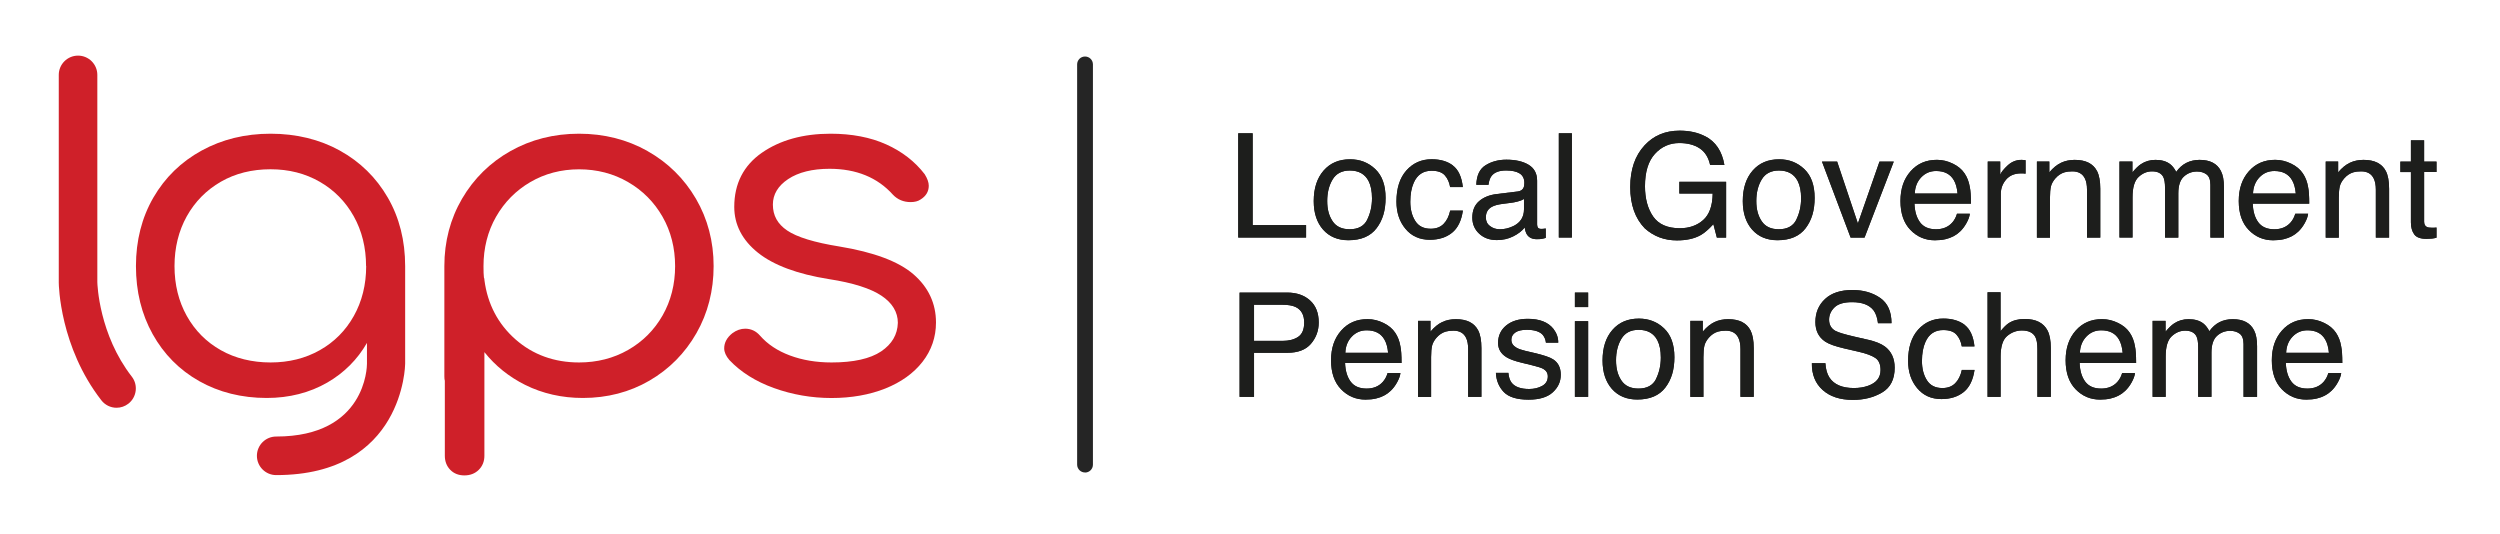 <svg width="253" height="54" viewBox="0 0 253 54" fill="none" xmlns="http://www.w3.org/2000/svg">
<path d="M125.309 13.488H126.769V22.781H132.176V24.039H125.309V13.488Z" fill="#252525"/>
<path d="M139.182 17.118C139.875 17.779 140.221 18.75 140.221 20.029C140.221 21.309 139.918 22.295 139.304 23.1C138.691 23.905 137.742 24.31 136.457 24.31C135.386 24.31 134.533 23.953 133.898 23.239C133.269 22.524 132.949 21.565 132.949 20.354C132.949 19.064 133.28 18.035 133.946 17.267C134.613 16.5 135.503 16.121 136.628 16.121C137.636 16.121 138.483 16.452 139.176 17.113L139.182 17.118ZM138.361 22.231C138.681 21.581 138.846 20.861 138.846 20.066C138.846 19.347 138.729 18.765 138.499 18.318C138.131 17.609 137.497 17.257 136.601 17.257C135.802 17.257 135.22 17.561 134.858 18.163C134.495 18.765 134.314 19.491 134.314 20.344C134.314 21.197 134.495 21.842 134.858 22.386C135.22 22.93 135.796 23.201 136.585 23.201C137.449 23.201 138.046 22.876 138.366 22.231H138.361Z" fill="#252525"/>
<path d="M147.036 16.757C147.59 17.178 147.926 17.903 148.038 18.932H146.753C146.673 18.458 146.497 18.063 146.22 17.749C145.943 17.434 145.495 17.279 144.876 17.279C144.034 17.279 143.432 17.679 143.074 18.484C142.84 19.007 142.723 19.647 142.723 20.414C142.723 21.182 142.888 21.833 143.224 22.36C143.554 22.888 144.082 23.149 144.791 23.149C145.34 23.149 145.772 22.984 146.092 22.659C146.412 22.334 146.636 21.886 146.758 21.315H148.043C147.894 22.334 147.532 23.08 146.945 23.555C146.359 24.024 145.607 24.264 144.695 24.264C143.666 24.264 142.85 23.896 142.237 23.16C141.624 22.424 141.32 21.507 141.32 20.404C141.32 19.055 141.656 18.005 142.328 17.247C143 16.496 143.853 16.117 144.887 16.117C145.772 16.117 146.492 16.33 147.046 16.752L147.036 16.757Z" fill="#252525"/>
<path d="M153.567 19.386C153.871 19.348 154.074 19.226 154.175 19.012C154.234 18.895 154.266 18.73 154.266 18.517C154.266 18.074 154.106 17.754 153.786 17.552C153.466 17.349 153.007 17.253 152.416 17.253C151.728 17.253 151.237 17.434 150.949 17.802C150.789 18.005 150.683 18.303 150.635 18.703H149.403C149.43 17.754 149.739 17.093 150.347 16.72C150.949 16.347 151.648 16.16 152.448 16.16C153.37 16.16 154.122 16.331 154.697 16.677C155.268 17.024 155.556 17.557 155.556 18.287V22.718C155.556 22.851 155.582 22.958 155.641 23.043C155.7 23.128 155.817 23.166 155.998 23.166C156.057 23.166 156.121 23.166 156.196 23.155C156.27 23.145 156.345 23.139 156.43 23.123V24.078C156.222 24.136 156.068 24.168 155.961 24.184C155.854 24.2 155.705 24.205 155.519 24.205C155.065 24.205 154.735 24.046 154.527 23.731C154.42 23.566 154.346 23.326 154.298 23.022C154.031 23.368 153.642 23.667 153.141 23.918C152.639 24.173 152.08 24.296 151.477 24.296C150.747 24.296 150.155 24.078 149.691 23.646C149.227 23.214 148.998 22.67 148.998 22.02C148.998 21.305 149.227 20.756 149.68 20.361C150.134 19.967 150.731 19.727 151.472 19.636L153.578 19.38L153.567 19.386ZM150.789 22.878C151.067 23.091 151.397 23.203 151.781 23.203C152.245 23.203 152.693 23.096 153.13 22.889C153.866 22.537 154.228 21.966 154.228 21.177V20.137C154.068 20.239 153.86 20.324 153.604 20.388C153.349 20.457 153.103 20.505 152.858 20.532L152.058 20.633C151.579 20.697 151.221 20.793 150.981 20.927C150.571 21.151 150.368 21.508 150.368 22.003C150.368 22.377 150.507 22.67 150.789 22.883V22.878Z" fill="#252525"/>
<path d="M157.752 13.488H159.074V24.039H157.752V13.488Z" fill="#252525"/>
<path d="M172.573 13.793C173.628 14.342 174.273 15.307 174.508 16.688H173.063C172.892 15.915 172.535 15.355 171.991 15.003C171.453 14.652 170.771 14.476 169.944 14.476C168.968 14.476 168.142 14.843 167.476 15.574C166.809 16.304 166.473 17.397 166.473 18.847C166.473 20.1 166.751 21.124 167.3 21.913C167.849 22.702 168.75 23.097 169.997 23.097C170.952 23.097 171.741 22.819 172.365 22.265C172.988 21.71 173.308 20.82 173.324 19.583H169.949V18.4H174.684V24.046H173.746L173.394 22.686C172.908 23.219 172.477 23.587 172.103 23.795C171.474 24.152 170.675 24.328 169.699 24.328C168.441 24.328 167.364 23.923 166.457 23.113C165.471 22.1 164.98 20.703 164.98 18.933C164.98 17.163 165.46 15.761 166.425 14.716C167.342 13.719 168.526 13.223 169.981 13.223C170.978 13.223 171.842 13.415 172.567 13.799L172.573 13.793Z" fill="#252525"/>
<path d="M182.602 17.118C183.295 17.779 183.641 18.75 183.641 20.029C183.641 21.309 183.337 22.295 182.724 23.1C182.111 23.905 181.162 24.31 179.877 24.31C178.806 24.31 177.953 23.953 177.318 23.239C176.689 22.524 176.369 21.565 176.369 20.354C176.369 19.064 176.7 18.035 177.366 17.267C178.033 16.5 178.923 16.121 180.048 16.121C181.056 16.121 181.903 16.452 182.596 17.113L182.602 17.118ZM181.786 22.231C182.106 21.581 182.271 20.861 182.271 20.066C182.271 19.347 182.154 18.765 181.925 18.318C181.557 17.609 180.922 17.257 180.027 17.257C179.227 17.257 178.646 17.561 178.283 18.163C177.921 18.765 177.739 19.491 177.739 20.344C177.739 21.197 177.921 21.842 178.283 22.386C178.646 22.93 179.222 23.201 180.011 23.201C180.874 23.201 181.471 22.876 181.791 22.231H181.786Z" fill="#252525"/>
<path d="M185.918 16.352L188.019 22.616L190.205 16.352H191.65L188.691 24.045H187.283L184.383 16.352H185.918Z" fill="#252525"/>
<path d="M197.631 16.56C198.154 16.816 198.548 17.146 198.82 17.557C199.081 17.946 199.257 18.399 199.342 18.916C199.422 19.273 199.46 19.833 199.46 20.612H193.744C193.771 21.395 193.958 22.024 194.304 22.494C194.656 22.968 195.195 23.203 195.925 23.203C196.607 23.203 197.157 22.979 197.562 22.531C197.791 22.27 197.951 21.971 198.047 21.63H199.348C199.316 21.913 199.199 22.227 199.007 22.574C198.815 22.92 198.596 23.203 198.361 23.427C197.962 23.811 197.471 24.066 196.885 24.205C196.57 24.28 196.213 24.317 195.813 24.317C194.843 24.317 194.016 23.971 193.339 23.272C192.662 22.574 192.326 21.598 192.326 20.345C192.326 19.092 192.667 18.106 193.35 17.333C194.032 16.56 194.917 16.176 196.016 16.176C196.57 16.176 197.109 16.304 197.626 16.56H197.631ZM198.106 19.583C198.052 19.023 197.93 18.575 197.732 18.239C197.375 17.615 196.773 17.306 195.936 17.306C195.333 17.306 194.832 17.519 194.421 17.951C194.016 18.378 193.798 18.927 193.776 19.583H198.106Z" fill="#252525"/>
<path d="M201.171 16.35H202.424V17.678C202.525 17.422 202.781 17.102 203.181 16.734C203.581 16.366 204.045 16.18 204.567 16.18C204.594 16.18 204.631 16.18 204.69 16.185C204.748 16.185 204.85 16.201 204.988 16.212V17.576C204.908 17.561 204.839 17.555 204.77 17.55C204.7 17.545 204.631 17.545 204.551 17.545C203.885 17.545 203.373 17.753 203.016 18.174C202.658 18.595 202.482 19.075 202.482 19.619V24.044H201.16V16.35H201.171Z" fill="#252525"/>
<path d="M206.14 16.35H207.393V17.443C207.766 16.995 208.161 16.67 208.577 16.473C208.992 16.276 209.456 16.18 209.963 16.18C211.077 16.18 211.829 16.558 212.223 17.321C212.437 17.736 212.549 18.334 212.549 19.107V24.044H211.205V19.197C211.205 18.728 211.136 18.35 210.992 18.062C210.757 17.582 210.331 17.342 209.718 17.342C209.403 17.342 209.147 17.374 208.944 17.433C208.582 17.539 208.267 17.747 207.99 18.067C207.772 18.323 207.628 18.584 207.558 18.856C207.494 19.128 207.457 19.512 207.457 20.018V24.049H206.135V16.356L206.14 16.35Z" fill="#252525"/>
<path d="M214.496 16.35H215.802V17.443C216.116 17.065 216.399 16.788 216.655 16.617C217.092 16.324 217.583 16.18 218.137 16.18C218.761 16.18 219.267 16.329 219.646 16.633C219.859 16.803 220.056 17.059 220.232 17.395C220.526 16.985 220.872 16.675 221.267 16.478C221.661 16.281 222.109 16.18 222.599 16.18C223.655 16.18 224.375 16.553 224.753 17.299C224.961 17.699 225.063 18.243 225.063 18.92V24.044H223.692V18.701C223.692 18.19 223.559 17.838 223.298 17.646C223.037 17.454 222.717 17.358 222.344 17.358C221.826 17.358 221.379 17.529 221.005 17.87C220.632 18.211 220.446 18.776 220.446 19.57V24.044H219.102V19.021C219.102 18.499 219.038 18.12 218.91 17.88C218.707 17.523 218.334 17.342 217.785 17.342C217.284 17.342 216.831 17.529 216.426 17.907C216.015 18.286 215.812 18.968 215.812 19.96V24.038H214.49V16.345L214.496 16.35Z" fill="#252525"/>
<path d="M231.865 16.56C232.388 16.816 232.782 17.146 233.054 17.557C233.316 17.946 233.492 18.399 233.577 18.916C233.657 19.273 233.694 19.833 233.694 20.612H227.979C228.005 21.395 228.192 22.024 228.539 22.494C228.89 22.968 229.429 23.203 230.159 23.203C230.842 23.203 231.391 22.979 231.796 22.531C232.025 22.27 232.185 21.971 232.281 21.63H233.582C233.55 21.913 233.433 22.227 233.241 22.574C233.049 22.92 232.83 23.203 232.596 23.427C232.196 23.811 231.705 24.066 231.119 24.205C230.804 24.28 230.447 24.317 230.047 24.317C229.077 24.317 228.251 23.971 227.574 23.272C226.896 22.574 226.561 21.598 226.561 20.345C226.561 19.092 226.902 18.106 227.584 17.333C228.267 16.56 229.152 16.176 230.25 16.176C230.804 16.176 231.343 16.304 231.86 16.56H231.865ZM232.335 19.583C232.281 19.023 232.159 18.575 231.961 18.239C231.604 17.615 231.002 17.306 230.165 17.306C229.562 17.306 229.061 17.519 228.65 17.951C228.245 18.378 228.027 18.927 228.005 19.583H232.335Z" fill="#252525"/>
<path d="M235.369 16.35H236.622V17.443C236.995 16.995 237.389 16.67 237.805 16.473C238.221 16.276 238.685 16.18 239.191 16.18C240.306 16.18 241.057 16.558 241.452 17.321C241.665 17.736 241.777 18.334 241.777 19.107V24.044H240.434V19.197C240.434 18.728 240.364 18.35 240.22 18.062C239.986 17.582 239.559 17.342 238.946 17.342C238.632 17.342 238.376 17.374 238.173 17.433C237.81 17.539 237.496 17.747 237.219 18.067C237 18.323 236.856 18.584 236.787 18.856C236.723 19.128 236.686 19.512 236.686 20.018V24.049H235.363V16.356L235.369 16.35Z" fill="#252525"/>
<path d="M243.99 14.203H245.322V16.352H246.575V17.407H245.322V22.43C245.322 22.696 245.413 22.878 245.6 22.968C245.701 23.021 245.872 23.048 246.112 23.048C246.176 23.048 246.245 23.048 246.319 23.048C246.394 23.048 246.479 23.038 246.575 23.027V24.056C246.426 24.098 246.266 24.13 246.101 24.146C245.936 24.162 245.76 24.173 245.568 24.173C244.949 24.173 244.533 24.018 244.315 23.709C244.096 23.4 243.984 23 243.984 22.504V17.413H242.918V16.357H243.984V14.209L243.99 14.203Z" fill="#252525"/>
<path d="M125.447 29.609H130.267C131.221 29.609 131.989 29.876 132.576 30.404C133.162 30.932 133.455 31.678 133.455 32.632C133.455 33.453 133.194 34.173 132.671 34.786C132.149 35.399 131.349 35.703 130.272 35.703H126.908V40.166H125.447V29.615V29.609ZM131.109 31.065C130.789 30.916 130.347 30.841 129.792 30.841H126.908V34.498H129.792C130.443 34.498 130.971 34.36 131.376 34.088C131.781 33.816 131.984 33.336 131.984 32.643C131.984 31.865 131.69 31.342 131.109 31.065Z" fill="#252525"/>
<path d="M140.008 32.681C140.53 32.937 140.925 33.267 141.197 33.678C141.458 34.067 141.634 34.52 141.719 35.037C141.799 35.395 141.837 35.954 141.837 36.733H136.121C136.148 37.516 136.335 38.146 136.681 38.615C137.033 39.089 137.571 39.324 138.302 39.324C138.984 39.324 139.533 39.1 139.939 38.652C140.168 38.391 140.328 38.092 140.424 37.751H141.725C141.693 38.034 141.575 38.348 141.384 38.695C141.192 39.041 140.973 39.324 140.738 39.548C140.339 39.932 139.848 40.188 139.262 40.326C138.947 40.401 138.59 40.438 138.19 40.438C137.22 40.438 136.393 40.092 135.716 39.393C135.039 38.695 134.703 37.719 134.703 36.466C134.703 35.213 135.044 34.227 135.727 33.454C136.409 32.681 137.294 32.297 138.393 32.297C138.947 32.297 139.486 32.425 140.003 32.681H140.008ZM140.477 35.704C140.424 35.144 140.301 34.696 140.104 34.36C139.747 33.736 139.144 33.427 138.307 33.427C137.705 33.427 137.204 33.64 136.793 34.072C136.388 34.499 136.169 35.048 136.148 35.704H140.477Z" fill="#252525"/>
<path d="M143.511 32.471H144.764V33.564C145.137 33.117 145.532 32.791 145.948 32.594C146.364 32.397 146.827 32.301 147.334 32.301C148.448 32.301 149.2 32.679 149.594 33.442C149.808 33.858 149.92 34.455 149.92 35.228V40.165H148.576V35.318C148.576 34.849 148.507 34.471 148.363 34.183C148.128 33.703 147.702 33.463 147.089 33.463C146.774 33.463 146.518 33.495 146.316 33.554C145.953 33.66 145.638 33.868 145.361 34.188C145.143 34.444 144.999 34.705 144.929 34.977C144.865 35.249 144.828 35.633 144.828 36.139V40.17H143.506V32.477L143.511 32.471Z" fill="#252525"/>
<path d="M152.65 37.752C152.688 38.184 152.805 38.514 152.986 38.743C153.327 39.159 153.914 39.367 154.751 39.367C155.252 39.367 155.689 39.261 156.068 39.053C156.446 38.845 156.638 38.525 156.638 38.088C156.638 37.757 156.484 37.507 156.185 37.331C155.993 37.224 155.609 37.101 155.039 36.963L153.973 36.702C153.29 36.536 152.789 36.355 152.469 36.158C151.893 35.806 151.605 35.326 151.605 34.708C151.605 33.977 151.877 33.391 152.421 32.943C152.965 32.495 153.695 32.266 154.612 32.266C155.812 32.266 156.676 32.607 157.209 33.284C157.539 33.716 157.699 34.18 157.694 34.675H156.446C156.42 34.388 156.313 34.121 156.121 33.881C155.812 33.545 155.273 33.375 154.506 33.375C153.994 33.375 153.61 33.465 153.343 33.652C153.082 33.838 152.949 34.084 152.949 34.388C152.949 34.724 153.119 34.99 153.466 35.187C153.663 35.305 153.962 35.411 154.346 35.502L155.236 35.71C156.201 35.934 156.852 36.152 157.177 36.366C157.689 36.696 157.95 37.213 157.95 37.922C157.95 38.632 157.683 39.197 157.145 39.698C156.606 40.194 155.791 40.444 154.692 40.444C153.509 40.444 152.672 40.183 152.176 39.666C151.685 39.149 151.419 38.504 151.387 37.736H152.656L152.65 37.752Z" fill="#252525"/>
<path d="M159.379 29.609H160.722V31.076H159.379V29.609ZM159.379 32.504H160.722V40.16H159.379V32.504Z" fill="#252525"/>
<path d="M168.41 33.239C169.103 33.9 169.45 34.871 169.45 36.15C169.45 37.43 169.146 38.416 168.533 39.221C167.92 40.026 166.971 40.431 165.686 40.431C164.614 40.431 163.761 40.074 163.127 39.36C162.498 38.645 162.178 37.686 162.178 36.475C162.178 35.185 162.508 34.156 163.175 33.389C163.841 32.621 164.732 32.242 165.856 32.242C166.864 32.242 167.712 32.573 168.405 33.234L168.41 33.239ZM167.589 38.352C167.909 37.702 168.074 36.982 168.074 36.188C168.074 35.468 167.957 34.887 167.728 34.439C167.36 33.73 166.726 33.378 165.83 33.378C165.03 33.378 164.449 33.682 164.086 34.284C163.724 34.887 163.543 35.612 163.543 36.465C163.543 37.318 163.724 37.963 164.086 38.507C164.449 39.051 165.025 39.322 165.814 39.322C166.678 39.322 167.275 38.997 167.595 38.352H167.589Z" fill="#252525"/>
<path d="M171.07 32.471H172.323V33.564C172.696 33.117 173.09 32.791 173.506 32.594C173.922 32.397 174.386 32.301 174.892 32.301C176.007 32.301 176.759 32.679 177.153 33.442C177.366 33.858 177.478 34.455 177.478 35.228V40.165H176.135V35.318C176.135 34.849 176.065 34.471 175.921 34.183C175.687 33.703 175.26 33.463 174.647 33.463C174.333 33.463 174.077 33.495 173.874 33.554C173.512 33.66 173.197 33.868 172.92 34.188C172.701 34.444 172.557 34.705 172.488 34.977C172.424 35.249 172.387 35.633 172.387 36.139V40.17H171.064V32.477L171.07 32.471Z" fill="#252525"/>
<path d="M184.73 36.758C184.762 37.356 184.901 37.846 185.146 38.219C185.61 38.918 186.436 39.27 187.614 39.27C188.142 39.27 188.622 39.195 189.054 39.04C189.891 38.742 190.312 38.214 190.312 37.446C190.312 36.87 190.136 36.46 189.779 36.22C189.416 35.98 188.857 35.772 188.089 35.596L186.676 35.271C185.754 35.058 185.098 34.828 184.714 34.573C184.053 34.13 183.717 33.474 183.717 32.595C183.717 31.645 184.042 30.867 184.693 30.259C185.343 29.652 186.266 29.348 187.465 29.348C188.563 29.348 189.496 29.614 190.27 30.147C191.037 30.68 191.421 31.534 191.421 32.706H190.051C189.982 32.141 189.832 31.709 189.603 31.406C189.177 30.857 188.451 30.579 187.428 30.579C186.601 30.579 186.01 30.755 185.647 31.112C185.285 31.464 185.103 31.88 185.103 32.349C185.103 32.867 185.317 33.245 185.743 33.485C186.02 33.639 186.655 33.831 187.641 34.061L189.107 34.397C189.811 34.562 190.36 34.781 190.744 35.063C191.405 35.554 191.741 36.273 191.741 37.212C191.741 38.379 191.32 39.216 190.472 39.718C189.624 40.219 188.643 40.469 187.518 40.469C186.212 40.469 185.189 40.133 184.448 39.462C183.706 38.795 183.344 37.894 183.36 36.753H184.73V36.758Z" fill="#252525"/>
<path d="M198.815 32.878C199.369 33.299 199.705 34.024 199.817 35.053H198.532C198.452 34.579 198.277 34.184 197.999 33.87C197.722 33.555 197.274 33.401 196.656 33.401C195.813 33.401 195.211 33.8 194.854 34.605C194.619 35.128 194.502 35.768 194.502 36.535C194.502 37.303 194.667 37.954 195.003 38.481C195.334 39.009 195.861 39.271 196.57 39.271C197.12 39.271 197.551 39.105 197.871 38.78C198.191 38.455 198.415 38.007 198.538 37.437H199.823C199.673 38.455 199.311 39.201 198.724 39.676C198.138 40.145 197.386 40.385 196.474 40.385C195.445 40.385 194.63 40.017 194.017 39.281C193.404 38.545 193.1 37.629 193.1 36.525C193.1 35.176 193.436 34.126 194.107 33.369C194.779 32.617 195.632 32.238 196.666 32.238C197.551 32.238 198.271 32.452 198.826 32.873L198.815 32.878Z" fill="#252525"/>
<path d="M201.135 29.578H202.457V33.513C202.772 33.124 203.049 32.852 203.299 32.692C203.726 32.42 204.254 32.281 204.893 32.281C206.034 32.281 206.808 32.67 207.213 33.454C207.431 33.881 207.543 34.472 207.543 35.23V40.166H206.184V35.32C206.184 34.755 206.109 34.339 205.965 34.078C205.725 33.657 205.277 33.444 204.616 33.444C204.067 33.444 203.571 33.63 203.129 33.998C202.686 34.366 202.462 35.064 202.462 36.088V40.166H201.14V29.578H201.135Z" fill="#252525"/>
<path d="M214.346 32.681C214.868 32.937 215.263 33.267 215.535 33.678C215.796 34.067 215.972 34.52 216.057 35.037C216.137 35.395 216.175 35.954 216.175 36.733H210.459C210.486 37.516 210.672 38.146 211.019 38.615C211.371 39.089 211.909 39.324 212.64 39.324C213.322 39.324 213.871 39.1 214.277 38.652C214.506 38.391 214.666 38.092 214.762 37.751H216.063C216.031 38.034 215.913 38.348 215.721 38.695C215.529 39.041 215.311 39.324 215.076 39.548C214.676 39.932 214.186 40.188 213.599 40.326C213.285 40.401 212.928 40.438 212.528 40.438C211.558 40.438 210.731 40.092 210.054 39.393C209.377 38.695 209.041 37.719 209.041 36.466C209.041 35.213 209.382 34.227 210.065 33.454C210.747 32.681 211.632 32.297 212.73 32.297C213.285 32.297 213.823 32.425 214.341 32.681H214.346ZM214.815 35.704C214.762 35.144 214.639 34.696 214.442 34.36C214.085 33.736 213.482 33.427 212.645 33.427C212.043 33.427 211.542 33.64 211.131 34.072C210.726 34.499 210.507 35.048 210.486 35.704H214.815Z" fill="#252525"/>
<path d="M217.849 32.471H219.155V33.564C219.47 33.186 219.752 32.909 220.008 32.738C220.446 32.445 220.936 32.301 221.491 32.301C222.114 32.301 222.621 32.45 222.999 32.754C223.213 32.925 223.41 33.181 223.586 33.516C223.879 33.106 224.226 32.797 224.62 32.599C225.015 32.402 225.463 32.301 225.953 32.301C227.009 32.301 227.728 32.674 228.107 33.42C228.315 33.82 228.416 34.364 228.416 35.041V40.165H227.046V34.823C227.046 34.311 226.913 33.959 226.651 33.767C226.39 33.575 226.07 33.479 225.697 33.479C225.18 33.479 224.732 33.65 224.359 33.991C223.986 34.332 223.799 34.897 223.799 35.692V40.165H222.456V35.142C222.456 34.62 222.392 34.242 222.264 34.002C222.061 33.644 221.688 33.463 221.139 33.463C220.637 33.463 220.184 33.65 219.779 34.028C219.369 34.407 219.166 35.089 219.166 36.081V40.16H217.844V32.466L217.849 32.471Z" fill="#252525"/>
<path d="M235.213 32.681C235.736 32.937 236.13 33.267 236.402 33.678C236.663 34.067 236.839 34.52 236.924 35.037C237.004 35.395 237.042 35.954 237.042 36.733H231.326C231.353 37.516 231.54 38.146 231.886 38.615C232.238 39.089 232.777 39.324 233.507 39.324C234.189 39.324 234.739 39.1 235.144 38.652C235.373 38.391 235.533 38.092 235.629 37.751H236.93C236.898 38.034 236.781 38.348 236.589 38.695C236.397 39.041 236.178 39.324 235.943 39.548C235.544 39.932 235.053 40.188 234.467 40.326C234.152 40.401 233.795 40.438 233.395 40.438C232.425 40.438 231.598 40.092 230.921 39.393C230.244 38.695 229.908 37.719 229.908 36.466C229.908 35.213 230.249 34.227 230.932 33.454C231.614 32.681 232.499 32.297 233.598 32.297C234.152 32.297 234.691 32.425 235.208 32.681H235.213ZM235.688 35.704C235.634 35.144 235.512 34.696 235.314 34.36C234.957 33.736 234.355 33.427 233.518 33.427C232.915 33.427 232.414 33.64 232.003 34.072C231.598 34.499 231.38 35.048 231.358 35.704H235.688Z" fill="#252525"/>
<path d="M125.309 13.488H126.769V22.781H132.176V24.039H125.309V13.488Z" fill="#1D1E1C"/>
<path d="M139.182 17.118C139.875 17.779 140.221 18.75 140.221 20.029C140.221 21.309 139.918 22.295 139.304 23.1C138.691 23.905 137.742 24.31 136.457 24.31C135.386 24.31 134.533 23.953 133.898 23.239C133.269 22.524 132.949 21.565 132.949 20.354C132.949 19.064 133.28 18.035 133.946 17.267C134.613 16.5 135.503 16.121 136.628 16.121C137.636 16.121 138.483 16.452 139.176 17.113L139.182 17.118ZM138.361 22.231C138.681 21.581 138.846 20.861 138.846 20.066C138.846 19.347 138.729 18.765 138.499 18.318C138.131 17.609 137.497 17.257 136.601 17.257C135.802 17.257 135.22 17.561 134.858 18.163C134.495 18.765 134.314 19.491 134.314 20.344C134.314 21.197 134.495 21.842 134.858 22.386C135.22 22.93 135.796 23.201 136.585 23.201C137.449 23.201 138.046 22.876 138.366 22.231H138.361Z" fill="#1D1E1C"/>
<path d="M147.036 16.757C147.59 17.178 147.926 17.903 148.038 18.932H146.753C146.673 18.458 146.497 18.063 146.22 17.749C145.943 17.434 145.495 17.279 144.876 17.279C144.034 17.279 143.432 17.679 143.074 18.484C142.84 19.007 142.723 19.647 142.723 20.414C142.723 21.182 142.888 21.833 143.224 22.36C143.554 22.888 144.082 23.149 144.791 23.149C145.34 23.149 145.772 22.984 146.092 22.659C146.412 22.334 146.636 21.886 146.758 21.315H148.043C147.894 22.334 147.532 23.08 146.945 23.555C146.359 24.024 145.607 24.264 144.695 24.264C143.666 24.264 142.85 23.896 142.237 23.16C141.624 22.424 141.32 21.507 141.32 20.404C141.32 19.055 141.656 18.005 142.328 17.247C143 16.496 143.853 16.117 144.887 16.117C145.772 16.117 146.492 16.33 147.046 16.752L147.036 16.757Z" fill="#1D1E1C"/>
<path d="M153.567 19.386C153.871 19.348 154.074 19.226 154.175 19.012C154.234 18.895 154.266 18.73 154.266 18.517C154.266 18.074 154.106 17.754 153.786 17.552C153.466 17.349 153.007 17.253 152.416 17.253C151.728 17.253 151.237 17.434 150.949 17.802C150.789 18.005 150.683 18.303 150.635 18.703H149.403C149.43 17.754 149.739 17.093 150.347 16.72C150.949 16.347 151.648 16.16 152.448 16.16C153.37 16.16 154.122 16.331 154.697 16.677C155.268 17.024 155.556 17.557 155.556 18.287V22.718C155.556 22.851 155.582 22.958 155.641 23.043C155.7 23.128 155.817 23.166 155.998 23.166C156.057 23.166 156.121 23.166 156.196 23.155C156.27 23.145 156.345 23.139 156.43 23.123V24.078C156.222 24.136 156.068 24.168 155.961 24.184C155.854 24.2 155.705 24.205 155.519 24.205C155.065 24.205 154.735 24.046 154.527 23.731C154.42 23.566 154.346 23.326 154.298 23.022C154.031 23.368 153.642 23.667 153.141 23.918C152.639 24.173 152.08 24.296 151.477 24.296C150.747 24.296 150.155 24.078 149.691 23.646C149.227 23.214 148.998 22.67 148.998 22.02C148.998 21.305 149.227 20.756 149.68 20.361C150.134 19.967 150.731 19.727 151.472 19.636L153.578 19.38L153.567 19.386ZM150.789 22.878C151.067 23.091 151.397 23.203 151.781 23.203C152.245 23.203 152.693 23.096 153.13 22.889C153.866 22.537 154.228 21.966 154.228 21.177V20.137C154.068 20.239 153.86 20.324 153.604 20.388C153.349 20.457 153.103 20.505 152.858 20.532L152.058 20.633C151.579 20.697 151.221 20.793 150.981 20.927C150.571 21.151 150.368 21.508 150.368 22.003C150.368 22.377 150.507 22.67 150.789 22.883V22.878Z" fill="#1D1E1C"/>
<path d="M157.752 13.488H159.074V24.039H157.752V13.488Z" fill="#1D1E1C"/>
<path d="M172.573 13.793C173.628 14.342 174.273 15.307 174.508 16.688H173.063C172.892 15.915 172.535 15.355 171.991 15.003C171.453 14.652 170.771 14.476 169.944 14.476C168.968 14.476 168.142 14.843 167.476 15.574C166.809 16.304 166.473 17.397 166.473 18.847C166.473 20.1 166.751 21.124 167.3 21.913C167.849 22.702 168.75 23.097 169.997 23.097C170.952 23.097 171.741 22.819 172.365 22.265C172.988 21.71 173.308 20.82 173.324 19.583H169.949V18.4H174.684V24.046H173.746L173.394 22.686C172.908 23.219 172.477 23.587 172.103 23.795C171.474 24.152 170.675 24.328 169.699 24.328C168.441 24.328 167.364 23.923 166.457 23.113C165.471 22.1 164.98 20.703 164.98 18.933C164.98 17.163 165.46 15.761 166.425 14.716C167.342 13.719 168.526 13.223 169.981 13.223C170.978 13.223 171.842 13.415 172.567 13.799L172.573 13.793Z" fill="#1D1E1C"/>
<path d="M182.602 17.118C183.295 17.779 183.641 18.75 183.641 20.029C183.641 21.309 183.337 22.295 182.724 23.1C182.111 23.905 181.162 24.31 179.877 24.31C178.806 24.31 177.953 23.953 177.318 23.239C176.689 22.524 176.369 21.565 176.369 20.354C176.369 19.064 176.7 18.035 177.366 17.267C178.033 16.5 178.923 16.121 180.048 16.121C181.056 16.121 181.903 16.452 182.596 17.113L182.602 17.118ZM181.786 22.231C182.106 21.581 182.271 20.861 182.271 20.066C182.271 19.347 182.154 18.765 181.925 18.318C181.557 17.609 180.922 17.257 180.027 17.257C179.227 17.257 178.646 17.561 178.283 18.163C177.921 18.765 177.739 19.491 177.739 20.344C177.739 21.197 177.921 21.842 178.283 22.386C178.646 22.93 179.222 23.201 180.011 23.201C180.874 23.201 181.471 22.876 181.791 22.231H181.786Z" fill="#1D1E1C"/>
<path d="M185.918 16.352L188.019 22.616L190.205 16.352H191.65L188.691 24.045H187.283L184.383 16.352H185.918Z" fill="#1D1E1C"/>
<path d="M197.631 16.56C198.154 16.816 198.548 17.146 198.82 17.557C199.081 17.946 199.257 18.399 199.342 18.916C199.422 19.273 199.46 19.833 199.46 20.612H193.744C193.771 21.395 193.958 22.024 194.304 22.494C194.656 22.968 195.195 23.203 195.925 23.203C196.607 23.203 197.157 22.979 197.562 22.531C197.791 22.27 197.951 21.971 198.047 21.63H199.348C199.316 21.913 199.199 22.227 199.007 22.574C198.815 22.92 198.596 23.203 198.361 23.427C197.962 23.811 197.471 24.066 196.885 24.205C196.57 24.28 196.213 24.317 195.813 24.317C194.843 24.317 194.016 23.971 193.339 23.272C192.662 22.574 192.326 21.598 192.326 20.345C192.326 19.092 192.667 18.106 193.35 17.333C194.032 16.56 194.917 16.176 196.016 16.176C196.57 16.176 197.109 16.304 197.626 16.56H197.631ZM198.106 19.583C198.052 19.023 197.93 18.575 197.732 18.239C197.375 17.615 196.773 17.306 195.936 17.306C195.333 17.306 194.832 17.519 194.421 17.951C194.016 18.378 193.798 18.927 193.776 19.583H198.106Z" fill="#1D1E1C"/>
<path d="M201.171 16.35H202.424V17.678C202.525 17.422 202.781 17.102 203.181 16.734C203.581 16.366 204.045 16.18 204.567 16.18C204.594 16.18 204.631 16.18 204.69 16.185C204.748 16.185 204.85 16.201 204.988 16.212V17.576C204.908 17.561 204.839 17.555 204.77 17.55C204.7 17.545 204.631 17.545 204.551 17.545C203.885 17.545 203.373 17.753 203.016 18.174C202.658 18.595 202.482 19.075 202.482 19.619V24.044H201.16V16.35H201.171Z" fill="#1D1E1C"/>
<path d="M206.14 16.35H207.393V17.443C207.766 16.995 208.161 16.67 208.577 16.473C208.992 16.276 209.456 16.18 209.963 16.18C211.077 16.18 211.829 16.558 212.223 17.321C212.437 17.736 212.549 18.334 212.549 19.107V24.044H211.205V19.197C211.205 18.728 211.136 18.35 210.992 18.062C210.757 17.582 210.331 17.342 209.718 17.342C209.403 17.342 209.147 17.374 208.944 17.433C208.582 17.539 208.267 17.747 207.99 18.067C207.772 18.323 207.628 18.584 207.558 18.856C207.494 19.128 207.457 19.512 207.457 20.018V24.049H206.135V16.356L206.14 16.35Z" fill="#1D1E1C"/>
<path d="M214.496 16.35H215.802V17.443C216.116 17.065 216.399 16.788 216.655 16.617C217.092 16.324 217.583 16.18 218.137 16.18C218.761 16.18 219.267 16.329 219.646 16.633C219.859 16.803 220.056 17.059 220.232 17.395C220.526 16.985 220.872 16.675 221.267 16.478C221.661 16.281 222.109 16.18 222.599 16.18C223.655 16.18 224.375 16.553 224.753 17.299C224.961 17.699 225.063 18.243 225.063 18.92V24.044H223.692V18.701C223.692 18.19 223.559 17.838 223.298 17.646C223.037 17.454 222.717 17.358 222.344 17.358C221.826 17.358 221.379 17.529 221.005 17.87C220.632 18.211 220.446 18.776 220.446 19.57V24.044H219.102V19.021C219.102 18.499 219.038 18.12 218.91 17.88C218.707 17.523 218.334 17.342 217.785 17.342C217.284 17.342 216.831 17.529 216.426 17.907C216.015 18.286 215.812 18.968 215.812 19.96V24.038H214.49V16.345L214.496 16.35Z" fill="#1D1E1C"/>
<path d="M231.865 16.56C232.388 16.816 232.782 17.146 233.054 17.557C233.316 17.946 233.492 18.399 233.577 18.916C233.657 19.273 233.694 19.833 233.694 20.612H227.979C228.005 21.395 228.192 22.024 228.539 22.494C228.89 22.968 229.429 23.203 230.159 23.203C230.842 23.203 231.391 22.979 231.796 22.531C232.025 22.27 232.185 21.971 232.281 21.63H233.582C233.55 21.913 233.433 22.227 233.241 22.574C233.049 22.92 232.83 23.203 232.596 23.427C232.196 23.811 231.705 24.066 231.119 24.205C230.804 24.28 230.447 24.317 230.047 24.317C229.077 24.317 228.251 23.971 227.574 23.272C226.896 22.574 226.561 21.598 226.561 20.345C226.561 19.092 226.902 18.106 227.584 17.333C228.267 16.56 229.152 16.176 230.25 16.176C230.804 16.176 231.343 16.304 231.86 16.56H231.865ZM232.335 19.583C232.281 19.023 232.159 18.575 231.961 18.239C231.604 17.615 231.002 17.306 230.165 17.306C229.562 17.306 229.061 17.519 228.65 17.951C228.245 18.378 228.027 18.927 228.005 19.583H232.335Z" fill="#1D1E1C"/>
<path d="M235.369 16.35H236.622V17.443C236.995 16.995 237.389 16.67 237.805 16.473C238.221 16.276 238.685 16.18 239.191 16.18C240.306 16.18 241.057 16.558 241.452 17.321C241.665 17.736 241.777 18.334 241.777 19.107V24.044H240.434V19.197C240.434 18.728 240.364 18.35 240.22 18.062C239.986 17.582 239.559 17.342 238.946 17.342C238.632 17.342 238.376 17.374 238.173 17.433C237.81 17.539 237.496 17.747 237.219 18.067C237 18.323 236.856 18.584 236.787 18.856C236.723 19.128 236.686 19.512 236.686 20.018V24.049H235.363V16.356L235.369 16.35Z" fill="#1D1E1C"/>
<path d="M243.99 14.203H245.322V16.352H246.575V17.407H245.322V22.43C245.322 22.696 245.413 22.878 245.6 22.968C245.701 23.021 245.872 23.048 246.112 23.048C246.176 23.048 246.245 23.048 246.319 23.048C246.394 23.048 246.479 23.038 246.575 23.027V24.056C246.426 24.098 246.266 24.13 246.101 24.146C245.936 24.162 245.76 24.173 245.568 24.173C244.949 24.173 244.533 24.018 244.315 23.709C244.096 23.4 243.984 23 243.984 22.504V17.413H242.918V16.357H243.984V14.209L243.99 14.203Z" fill="#1D1E1C"/>
<path d="M125.447 29.609H130.267C131.221 29.609 131.989 29.876 132.576 30.404C133.162 30.932 133.455 31.678 133.455 32.632C133.455 33.453 133.194 34.173 132.671 34.786C132.149 35.399 131.349 35.703 130.272 35.703H126.908V40.166H125.447V29.615V29.609ZM131.109 31.065C130.789 30.916 130.347 30.841 129.792 30.841H126.908V34.498H129.792C130.443 34.498 130.971 34.36 131.376 34.088C131.781 33.816 131.984 33.336 131.984 32.643C131.984 31.865 131.69 31.342 131.109 31.065Z" fill="#1D1E1C"/>
<path d="M140.008 32.681C140.53 32.937 140.925 33.267 141.197 33.678C141.458 34.067 141.634 34.52 141.719 35.037C141.799 35.395 141.837 35.954 141.837 36.733H136.121C136.148 37.516 136.335 38.146 136.681 38.615C137.033 39.089 137.571 39.324 138.302 39.324C138.984 39.324 139.533 39.1 139.939 38.652C140.168 38.391 140.328 38.092 140.424 37.751H141.725C141.693 38.034 141.575 38.348 141.384 38.695C141.192 39.041 140.973 39.324 140.738 39.548C140.339 39.932 139.848 40.188 139.262 40.326C138.947 40.401 138.59 40.438 138.19 40.438C137.22 40.438 136.393 40.092 135.716 39.393C135.039 38.695 134.703 37.719 134.703 36.466C134.703 35.213 135.044 34.227 135.727 33.454C136.409 32.681 137.294 32.297 138.393 32.297C138.947 32.297 139.486 32.425 140.003 32.681H140.008ZM140.477 35.704C140.424 35.144 140.301 34.696 140.104 34.36C139.747 33.736 139.144 33.427 138.307 33.427C137.705 33.427 137.204 33.64 136.793 34.072C136.388 34.499 136.169 35.048 136.148 35.704H140.477Z" fill="#1D1E1C"/>
<path d="M143.511 32.471H144.764V33.564C145.137 33.117 145.532 32.791 145.948 32.594C146.364 32.397 146.827 32.301 147.334 32.301C148.448 32.301 149.2 32.679 149.594 33.442C149.808 33.858 149.92 34.455 149.92 35.228V40.165H148.576V35.318C148.576 34.849 148.507 34.471 148.363 34.183C148.128 33.703 147.702 33.463 147.089 33.463C146.774 33.463 146.518 33.495 146.316 33.554C145.953 33.66 145.638 33.868 145.361 34.188C145.143 34.444 144.999 34.705 144.929 34.977C144.865 35.249 144.828 35.633 144.828 36.139V40.17H143.506V32.477L143.511 32.471Z" fill="#1D1E1C"/>
<path d="M152.65 37.752C152.688 38.184 152.805 38.514 152.986 38.743C153.327 39.159 153.914 39.367 154.751 39.367C155.252 39.367 155.689 39.261 156.068 39.053C156.446 38.845 156.638 38.525 156.638 38.088C156.638 37.757 156.484 37.507 156.185 37.331C155.993 37.224 155.609 37.101 155.039 36.963L153.973 36.702C153.29 36.536 152.789 36.355 152.469 36.158C151.893 35.806 151.605 35.326 151.605 34.708C151.605 33.977 151.877 33.391 152.421 32.943C152.965 32.495 153.695 32.266 154.612 32.266C155.812 32.266 156.676 32.607 157.209 33.284C157.539 33.716 157.699 34.18 157.694 34.675H156.446C156.42 34.388 156.313 34.121 156.121 33.881C155.812 33.545 155.273 33.375 154.506 33.375C153.994 33.375 153.61 33.465 153.343 33.652C153.082 33.838 152.949 34.084 152.949 34.388C152.949 34.724 153.119 34.99 153.466 35.187C153.663 35.305 153.962 35.411 154.346 35.502L155.236 35.71C156.201 35.934 156.852 36.152 157.177 36.366C157.689 36.696 157.95 37.213 157.95 37.922C157.95 38.632 157.683 39.197 157.145 39.698C156.606 40.194 155.791 40.444 154.692 40.444C153.509 40.444 152.672 40.183 152.176 39.666C151.685 39.149 151.419 38.504 151.387 37.736H152.656L152.65 37.752Z" fill="#1D1E1C"/>
<path d="M159.379 29.609H160.722V31.076H159.379V29.609ZM159.379 32.504H160.722V40.16H159.379V32.504Z" fill="#1D1E1C"/>
<path d="M168.41 33.239C169.103 33.9 169.45 34.871 169.45 36.15C169.45 37.43 169.146 38.416 168.533 39.221C167.92 40.026 166.971 40.431 165.686 40.431C164.614 40.431 163.761 40.074 163.127 39.36C162.498 38.645 162.178 37.686 162.178 36.475C162.178 35.185 162.508 34.156 163.175 33.389C163.841 32.621 164.732 32.242 165.856 32.242C166.864 32.242 167.712 32.573 168.405 33.234L168.41 33.239ZM167.589 38.352C167.909 37.702 168.074 36.982 168.074 36.188C168.074 35.468 167.957 34.887 167.728 34.439C167.36 33.73 166.726 33.378 165.83 33.378C165.03 33.378 164.449 33.682 164.086 34.284C163.724 34.887 163.543 35.612 163.543 36.465C163.543 37.318 163.724 37.963 164.086 38.507C164.449 39.051 165.025 39.322 165.814 39.322C166.678 39.322 167.275 38.997 167.595 38.352H167.589Z" fill="#1D1E1C"/>
<path d="M171.07 32.471H172.323V33.564C172.696 33.117 173.09 32.791 173.506 32.594C173.922 32.397 174.386 32.301 174.892 32.301C176.007 32.301 176.759 32.679 177.153 33.442C177.366 33.858 177.478 34.455 177.478 35.228V40.165H176.135V35.318C176.135 34.849 176.065 34.471 175.921 34.183C175.687 33.703 175.26 33.463 174.647 33.463C174.333 33.463 174.077 33.495 173.874 33.554C173.512 33.66 173.197 33.868 172.92 34.188C172.701 34.444 172.557 34.705 172.488 34.977C172.424 35.249 172.387 35.633 172.387 36.139V40.17H171.064V32.477L171.07 32.471Z" fill="#1D1E1C"/>
<path d="M184.73 36.758C184.762 37.356 184.901 37.846 185.146 38.219C185.61 38.918 186.436 39.27 187.614 39.27C188.142 39.27 188.622 39.195 189.054 39.04C189.891 38.742 190.312 38.214 190.312 37.446C190.312 36.87 190.136 36.46 189.779 36.22C189.416 35.98 188.857 35.772 188.089 35.596L186.676 35.271C185.754 35.058 185.098 34.828 184.714 34.573C184.053 34.13 183.717 33.474 183.717 32.595C183.717 31.645 184.042 30.867 184.693 30.259C185.343 29.652 186.266 29.348 187.465 29.348C188.563 29.348 189.496 29.614 190.27 30.147C191.037 30.68 191.421 31.534 191.421 32.706H190.051C189.982 32.141 189.832 31.709 189.603 31.406C189.177 30.857 188.451 30.579 187.428 30.579C186.601 30.579 186.01 30.755 185.647 31.112C185.285 31.464 185.103 31.88 185.103 32.349C185.103 32.867 185.317 33.245 185.743 33.485C186.02 33.639 186.655 33.831 187.641 34.061L189.107 34.397C189.811 34.562 190.36 34.781 190.744 35.063C191.405 35.554 191.741 36.273 191.741 37.212C191.741 38.379 191.32 39.216 190.472 39.718C189.624 40.219 188.643 40.469 187.518 40.469C186.212 40.469 185.189 40.133 184.448 39.462C183.706 38.795 183.344 37.894 183.36 36.753H184.73V36.758Z" fill="#1D1E1C"/>
<path d="M198.815 32.878C199.369 33.299 199.705 34.024 199.817 35.053H198.532C198.452 34.579 198.277 34.184 197.999 33.87C197.722 33.555 197.274 33.401 196.656 33.401C195.813 33.401 195.211 33.8 194.854 34.605C194.619 35.128 194.502 35.768 194.502 36.535C194.502 37.303 194.667 37.954 195.003 38.481C195.334 39.009 195.861 39.271 196.57 39.271C197.12 39.271 197.551 39.105 197.871 38.78C198.191 38.455 198.415 38.007 198.538 37.437H199.823C199.673 38.455 199.311 39.201 198.724 39.676C198.138 40.145 197.386 40.385 196.474 40.385C195.445 40.385 194.63 40.017 194.017 39.281C193.404 38.545 193.1 37.629 193.1 36.525C193.1 35.176 193.436 34.126 194.107 33.369C194.779 32.617 195.632 32.238 196.666 32.238C197.551 32.238 198.271 32.452 198.826 32.873L198.815 32.878Z" fill="#1D1E1C"/>
<path d="M201.135 29.578H202.457V33.513C202.772 33.124 203.049 32.852 203.299 32.692C203.726 32.42 204.254 32.281 204.893 32.281C206.034 32.281 206.808 32.67 207.213 33.454C207.431 33.881 207.543 34.472 207.543 35.23V40.166H206.184V35.32C206.184 34.755 206.109 34.339 205.965 34.078C205.725 33.657 205.277 33.444 204.616 33.444C204.067 33.444 203.571 33.63 203.129 33.998C202.686 34.366 202.462 35.064 202.462 36.088V40.166H201.14V29.578H201.135Z" fill="#1D1E1C"/>
<path d="M214.346 32.681C214.868 32.937 215.263 33.267 215.535 33.678C215.796 34.067 215.972 34.52 216.057 35.037C216.137 35.395 216.175 35.954 216.175 36.733H210.459C210.486 37.516 210.672 38.146 211.019 38.615C211.371 39.089 211.909 39.324 212.64 39.324C213.322 39.324 213.871 39.1 214.277 38.652C214.506 38.391 214.666 38.092 214.762 37.751H216.063C216.031 38.034 215.913 38.348 215.721 38.695C215.529 39.041 215.311 39.324 215.076 39.548C214.676 39.932 214.186 40.188 213.599 40.326C213.285 40.401 212.928 40.438 212.528 40.438C211.558 40.438 210.731 40.092 210.054 39.393C209.377 38.695 209.041 37.719 209.041 36.466C209.041 35.213 209.382 34.227 210.065 33.454C210.747 32.681 211.632 32.297 212.73 32.297C213.285 32.297 213.823 32.425 214.341 32.681H214.346ZM214.815 35.704C214.762 35.144 214.639 34.696 214.442 34.36C214.085 33.736 213.482 33.427 212.645 33.427C212.043 33.427 211.542 33.64 211.131 34.072C210.726 34.499 210.507 35.048 210.486 35.704H214.815Z" fill="#1D1E1C"/>
<path d="M217.849 32.471H219.155V33.564C219.47 33.186 219.752 32.909 220.008 32.738C220.446 32.445 220.936 32.301 221.491 32.301C222.114 32.301 222.621 32.45 222.999 32.754C223.213 32.925 223.41 33.181 223.586 33.516C223.879 33.106 224.226 32.797 224.62 32.599C225.015 32.402 225.463 32.301 225.953 32.301C227.009 32.301 227.728 32.674 228.107 33.42C228.315 33.82 228.416 34.364 228.416 35.041V40.165H227.046V34.823C227.046 34.311 226.913 33.959 226.651 33.767C226.39 33.575 226.07 33.479 225.697 33.479C225.18 33.479 224.732 33.65 224.359 33.991C223.986 34.332 223.799 34.897 223.799 35.692V40.165H222.456V35.142C222.456 34.62 222.392 34.242 222.264 34.002C222.061 33.644 221.688 33.463 221.139 33.463C220.637 33.463 220.184 33.65 219.779 34.028C219.369 34.407 219.166 35.089 219.166 36.081V40.16H217.844V32.466L217.849 32.471Z" fill="#1D1E1C"/>
<path d="M235.213 32.681C235.736 32.937 236.13 33.267 236.402 33.678C236.663 34.067 236.839 34.52 236.924 35.037C237.004 35.395 237.042 35.954 237.042 36.733H231.326C231.353 37.516 231.54 38.146 231.886 38.615C232.238 39.089 232.777 39.324 233.507 39.324C234.189 39.324 234.739 39.1 235.144 38.652C235.373 38.391 235.533 38.092 235.629 37.751H236.93C236.898 38.034 236.781 38.348 236.589 38.695C236.397 39.041 236.178 39.324 235.943 39.548C235.544 39.932 235.053 40.188 234.467 40.326C234.152 40.401 233.795 40.438 233.395 40.438C232.425 40.438 231.598 40.092 230.921 39.393C230.244 38.695 229.908 37.719 229.908 36.466C229.908 35.213 230.249 34.227 230.932 33.454C231.614 32.681 232.499 32.297 233.598 32.297C234.152 32.297 234.691 32.425 235.208 32.681H235.213ZM235.688 35.704C235.634 35.144 235.512 34.696 235.314 34.36C234.957 33.736 234.355 33.427 233.518 33.427C232.915 33.427 232.414 33.64 232.003 34.072C231.598 34.499 231.38 35.048 231.358 35.704H235.688Z" fill="#1D1E1C"/>
<path d="M109.806 47.816C109.363 47.816 109.006 47.459 109.006 47.017V6.518C109.006 6.076 109.363 5.719 109.806 5.719C110.248 5.719 110.605 6.076 110.605 6.518V47.022C110.605 47.465 110.248 47.822 109.806 47.822V47.816Z" fill="#252525"/>
<path d="M65.532 15.285C63.464 14.123 61.134 13.531 58.596 13.531C56.058 13.531 53.728 14.123 51.665 15.285C49.596 16.448 47.949 18.074 46.76 20.11C45.571 22.147 44.969 24.445 44.969 26.924V38.094C44.969 38.285 44.985 38.435 45.017 38.541V46.123C45.017 46.693 45.203 47.173 45.566 47.546C45.928 47.92 46.414 48.111 46.995 48.111C47.576 48.111 48.066 47.925 48.445 47.552C48.823 47.178 49.021 46.699 49.021 46.128V35.636C50.124 37.022 51.511 38.136 53.147 38.952C54.901 39.826 56.869 40.274 58.985 40.274C61.459 40.274 63.725 39.682 65.724 38.52C67.724 37.358 69.323 35.742 70.48 33.716C71.637 31.69 72.218 29.409 72.218 26.924C72.218 24.44 71.616 22.147 70.427 20.11C69.238 18.074 67.59 16.448 65.522 15.285H65.532ZM68.321 26.929C68.321 28.769 67.894 30.448 67.052 31.925C66.21 33.402 65.037 34.575 63.56 35.417C62.083 36.26 60.414 36.681 58.602 36.681C56.09 36.681 53.92 35.892 52.161 34.34C50.396 32.783 49.341 30.763 49.026 28.358C49.026 28.257 49.01 28.161 48.973 28.086C48.941 27.841 48.93 27.452 48.93 26.935C48.93 25.101 49.357 23.416 50.199 21.939C51.041 20.462 52.209 19.279 53.67 18.426C55.131 17.573 56.789 17.135 58.602 17.135C60.414 17.135 62.083 17.567 63.56 18.426C65.037 19.279 66.21 20.462 67.052 21.939C67.894 23.416 68.321 25.101 68.321 26.935V26.929Z" fill="#CF2029"/>
<path d="M92.44 27.756C90.942 26.46 88.42 25.517 84.949 24.946C82.422 24.541 80.647 23.997 79.66 23.325C78.685 22.664 78.215 21.806 78.215 20.702C78.215 19.678 78.733 18.809 79.756 18.127C80.796 17.434 82.209 17.082 83.952 17.082C86.65 17.082 88.804 17.962 90.361 19.7C90.835 20.201 91.443 20.452 92.157 20.452C92.573 20.452 92.909 20.361 93.149 20.196C93.709 19.854 93.991 19.385 93.991 18.799C93.991 18.458 93.853 18.068 93.576 17.626C92.594 16.346 91.288 15.333 89.689 14.614C88.095 13.894 86.197 13.531 84.053 13.531C81.286 13.531 78.951 14.176 77.106 15.456C75.251 16.746 74.307 18.585 74.307 20.937C74.307 22.744 75.118 24.306 76.712 25.581C78.29 26.839 80.705 27.74 83.888 28.246C86.314 28.619 88.111 29.19 89.22 29.936C90.307 30.667 90.862 31.589 90.862 32.671C90.83 33.855 90.265 34.825 89.172 35.561C88.068 36.302 86.378 36.681 84.149 36.681C82.619 36.681 81.206 36.446 79.948 35.977C78.695 35.513 77.677 34.836 76.92 33.972C76.509 33.498 75.998 33.263 75.411 33.263C74.963 33.263 74.526 33.418 74.115 33.722C73.566 34.159 73.289 34.676 73.289 35.252C73.289 35.63 73.465 36.03 73.812 36.435C74.953 37.646 76.472 38.605 78.327 39.272C80.177 39.938 82.139 40.279 84.149 40.279C86.159 40.279 87.993 39.954 89.588 39.32C91.187 38.68 92.456 37.774 93.357 36.617C94.263 35.455 94.722 34.116 94.722 32.639C94.722 30.709 93.954 29.067 92.445 27.761L92.44 27.756Z" fill="#CF2029"/>
<path d="M9.85 28.555V7.58C9.85 6.503 8.976 5.629 7.899 5.629C6.822 5.629 5.947 6.503 5.947 7.58V28.597C5.947 28.858 6.059 35.107 10.255 40.508C10.628 40.988 11.188 41.265 11.796 41.265C12.233 41.265 12.644 41.121 12.99 40.854C13.401 40.534 13.662 40.076 13.731 39.553C13.795 39.036 13.657 38.524 13.337 38.114C10.026 33.854 9.855 28.794 9.85 28.555Z" fill="#CF2029"/>
<path d="M34.391 15.237C32.338 14.107 29.982 13.531 27.385 13.531C24.789 13.531 22.47 14.107 20.406 15.237C18.338 16.368 16.695 17.967 15.523 19.993C14.35 22.019 13.758 24.349 13.758 26.929C13.758 29.51 14.328 31.792 15.448 33.812C16.573 35.838 18.156 37.438 20.156 38.568C22.155 39.698 24.458 40.274 26.991 40.274C29.267 40.274 31.336 39.746 33.127 38.712C34.823 37.731 36.172 36.382 37.137 34.703V36.814C37.137 37.113 37.03 44.177 27.95 44.177C26.873 44.177 25.999 45.051 25.999 46.128C25.999 47.205 26.873 48.08 27.95 48.08C40.853 48.08 41.002 36.926 41.002 36.814V26.929C41.002 24.354 40.416 22.019 39.242 19.993C38.07 17.967 36.438 16.368 34.386 15.237H34.391ZM37.057 26.929C37.057 28.801 36.635 30.496 35.809 31.973C34.983 33.45 33.826 34.617 32.365 35.438C30.904 36.265 29.23 36.681 27.38 36.681C25.53 36.681 23.808 36.265 22.347 35.438C20.886 34.617 19.729 33.45 18.903 31.973C18.076 30.496 17.66 28.801 17.66 26.929C17.66 25.058 18.082 23.363 18.903 21.886C19.729 20.409 20.886 19.236 22.347 18.394C23.808 17.551 25.498 17.13 27.375 17.13C29.251 17.13 30.893 17.557 32.354 18.394C33.815 19.231 34.972 20.409 35.798 21.886C36.625 23.363 37.046 25.063 37.046 26.929H37.057Z" fill="#CF2029"/>
</svg>
